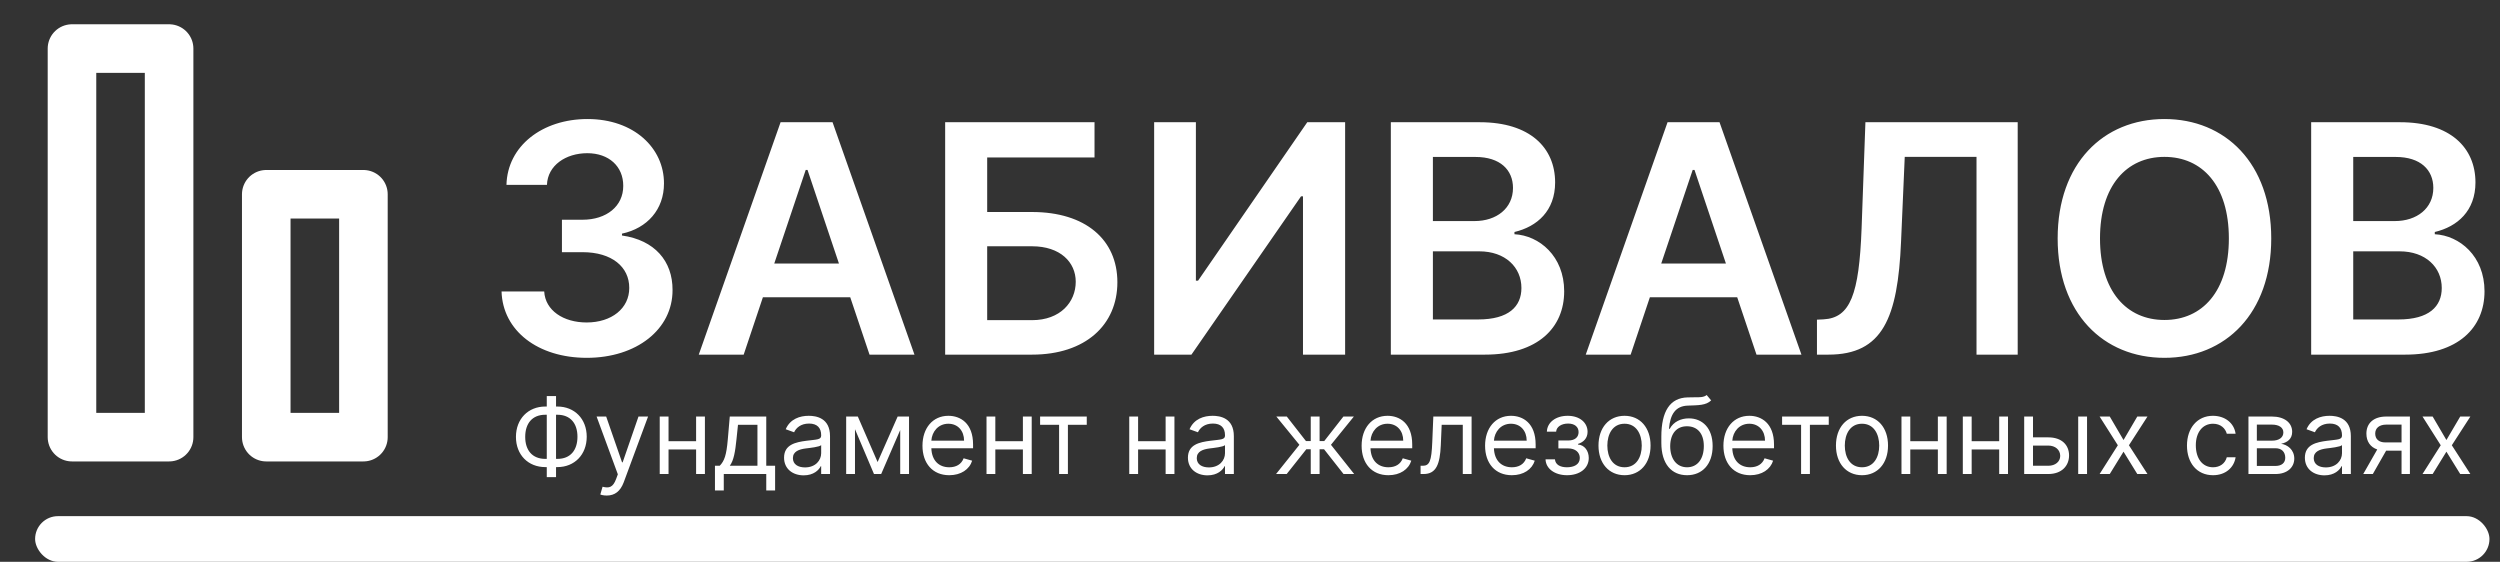 <?xml version="1.0" encoding="UTF-8"?> <svg xmlns="http://www.w3.org/2000/svg" xmlns:xlink="http://www.w3.org/1999/xlink" width="712" height="160" viewBox="0 0 712 160" fill="none"><rect x="0" y="0" width="712" height="160" fill="#333333" stroke="none"/><desc> Created with Pixso. </desc><defs><clipPath id="clip3_98"><rect id="svg" width="166" height="166" transform="translate(-21 0)" fill="white" fill-opacity="0"></rect></clipPath><clipPath id="clip3_99"><rect id="align-bottom (2)" width="124" height="135" fill="white" fill-opacity="0"></rect></clipPath></defs><path id="Фундамент на железобетонных сваях" d="M482.4 113.15C484.07 113.17 485.26 113.17 486.06 112.5L487.34 114.03C485.85 115.48 483.68 115.4 480.65 115.52C477.24 115.65 475.67 117.91 475.32 122.13L475.53 122.13C476.65 120.08 478.74 119.15 480.99 119.15C484.81 119.15 487.76 121.87 487.76 127.03C487.76 132.16 484.86 135.34 480.48 135.34C476.09 135.34 473.15 132.18 473.15 126.13L473.15 124.38C473.15 117.1 475.62 113.31 480.61 113.18C481.25 113.15 481.85 113.15 482.4 113.15ZM146.94 124.43C146.94 119.31 150.43 115.78 155.3 115.78L155.72 115.78L155.72 112.8L158.36 112.8L158.36 115.78L158.75 115.78C163.6 115.78 167.1 119.27 167.1 124.38C167.1 129.5 163.6 133.03 158.75 133.03L158.36 133.03L158.36 135.89L155.72 135.89L155.72 133.03L155.3 133.03C150.43 133.03 146.94 129.54 146.94 124.43ZM155.72 118.12L155.3 118.12C151.59 118.12 149.58 120.59 149.58 124.43C149.58 128.22 151.59 130.69 155.3 130.69L155.72 130.69L155.72 118.12ZM158.75 118.12L158.36 118.12L158.36 130.69L158.75 130.69C162.45 130.69 164.46 128.22 164.46 124.38C164.46 120.59 162.45 118.12 158.75 118.12ZM233.75 132.78C233.23 133.85 231.74 135.38 228.89 135.38C225.78 135.38 223.3 133.55 223.3 130.35C223.3 126.6 226.62 125.93 229.65 125.53C232.64 125.15 233.87 125.26 233.87 124.05L233.87 123.96C233.87 121.86 232.74 120.63 230.42 120.63C228.03 120.63 226.71 121.91 226.16 123.11L223.77 122.25C225.05 119.27 227.86 118.42 230.33 118.42C232.43 118.42 236.39 119.01 236.39 124.21L236.39 135L233.87 135L233.87 132.78L233.75 132.78ZM276.87 131.2C276.1 133.68 273.68 135.34 270.35 135.34C265.62 135.34 262.72 131.97 262.72 126.94C262.72 121.91 265.66 118.42 270.09 118.42C273.5 118.42 277.13 120.51 277.13 126.6L277.13 127.66L265.25 127.66C265.36 131.17 267.4 133.08 270.35 133.08C272.32 133.08 273.8 132.23 274.44 130.52L276.87 131.2ZM348.76 132.78C348.25 133.85 346.75 135.38 343.9 135.38C340.79 135.38 338.32 133.55 338.32 130.35C338.32 126.6 341.63 125.93 344.67 125.53C347.65 125.15 348.88 125.26 348.88 124.05L348.88 123.96C348.88 121.86 347.75 120.63 345.44 120.63C343.04 120.63 341.73 121.91 341.17 123.11L338.78 122.25C340.07 119.27 342.88 118.42 345.35 118.42C347.44 118.42 351.4 119.01 351.4 124.21L351.4 135L348.88 135L348.88 132.78L348.76 132.78ZM401.94 131.2C401.17 133.68 398.75 135.34 395.42 135.34C390.69 135.34 387.79 131.97 387.79 126.94C387.79 121.91 390.73 118.42 395.17 118.42C398.57 118.42 402.2 120.51 402.2 126.6L402.2 127.66L390.32 127.66C390.43 131.17 392.47 133.08 395.42 133.08C397.39 133.08 398.87 132.23 399.51 130.52L401.94 131.2ZM437.1 131.2C436.33 133.68 433.9 135.34 430.58 135.34C425.85 135.34 422.95 131.97 422.95 126.94C422.95 121.91 425.89 118.42 430.32 118.42C433.73 118.42 437.35 120.51 437.35 126.6L437.35 127.66L425.47 127.66C425.59 131.17 427.63 133.08 430.58 133.08C432.55 133.08 434.03 132.23 434.67 130.52L437.1 131.2ZM446.3 135.34C442.82 135.34 440.25 133.5 440.17 130.82L442.85 130.82C442.97 132.3 444.29 133.08 446.26 133.08C448.27 133.08 449.93 132.3 449.93 130.43C449.93 128.81 448.64 127.71 446.64 127.71L443.83 127.71L443.83 125.45L446.64 125.45C448.64 125.45 449.58 124.43 449.58 123.06C449.58 121.61 448.5 120.63 446.6 120.63C444.68 120.63 443.27 121.58 443.19 122.93L440.55 122.93C440.64 120.3 443.06 118.42 446.48 118.42C449.93 118.42 452.14 120.39 452.14 122.98C452.14 124.82 450.97 125.95 449.41 126.43L449.41 126.6C451.26 126.73 452.48 128.39 452.48 130.43C452.48 133.42 449.88 135.34 446.3 135.34ZM470.08 126.9C470.08 131.97 467.1 135.34 462.67 135.34C458.24 135.34 455.25 131.97 455.25 126.9C455.25 121.78 458.24 118.42 462.67 118.42C467.1 118.42 470.08 121.78 470.08 126.9ZM504.98 131.2C504.21 133.68 501.79 135.34 498.46 135.34C493.73 135.34 490.83 131.97 490.83 126.94C490.83 121.91 493.77 118.42 498.21 118.42C501.61 118.42 505.24 120.51 505.24 126.6L505.24 127.66L493.36 127.66C493.47 131.17 495.51 133.08 498.46 133.08C500.43 133.08 501.91 132.23 502.55 130.52L504.98 131.2ZM537.71 126.9C537.71 131.97 534.73 135.34 530.3 135.34C525.86 135.34 522.88 131.97 522.88 126.9C522.88 121.78 525.86 118.42 530.3 118.42C534.73 118.42 537.71 121.78 537.71 126.9ZM636.7 130.22C636.27 133.12 633.88 135.34 630.27 135.34C625.66 135.34 622.85 131.8 622.85 126.9C622.85 121.91 625.79 118.42 630.22 118.42C633.67 118.42 636.27 120.46 636.7 123.53L634.19 123.53C633.8 122.04 632.48 120.68 630.27 120.68C627.32 120.68 625.37 123.11 625.37 126.81C625.37 130.61 627.28 133.08 630.27 133.08C632.22 133.08 633.72 132.01 634.19 130.22L636.7 130.22ZM666.87 132.78C666.36 133.85 664.86 135.38 662.02 135.38C658.9 135.38 656.43 133.55 656.43 130.35C656.43 126.6 659.74 125.93 662.78 125.53C665.77 125.15 667 125.26 667 124.05L667 123.96C667 121.86 665.86 120.63 663.55 120.63C661.15 120.63 659.84 121.91 659.28 123.11L656.9 122.25C658.18 119.27 660.99 118.42 663.46 118.42C665.55 118.42 669.52 119.01 669.52 124.21L669.52 135L667 135L667 132.78L666.87 132.78ZM177.63 137.38C176.67 139.92 175.08 141.13 172.81 141.13C171.96 141.13 171.23 140.96 170.97 140.83L171.61 138.62C173.45 139.09 174.58 138.86 175.49 136.36L175.96 135.08L169.91 118.63L172.64 118.63L177.16 131.67L177.33 131.67L181.84 118.63L184.57 118.63L177.63 137.38ZM187.89 118.63L190.4 118.63L190.4 125.66L198.25 125.66L198.25 118.63L200.76 118.63L200.76 135L198.25 135L198.25 128.01L190.4 128.01L190.4 135L187.89 135L187.89 118.63ZM206.13 139.68L203.62 139.68L203.62 132.65L204.98 132.65C206.3 131.27 206.89 129.69 207.28 125.11L207.84 118.63L218.23 118.63L218.23 132.65L220.75 132.65L220.75 139.68L218.23 139.68L218.23 135L206.13 135L206.13 139.68ZM244.31 118.63L249.94 131.59L255.65 118.63L258.89 118.63L258.89 135L256.38 135L256.38 122.48L250.96 135L248.91 135L243.5 122.24L243.5 135L240.99 135L240.99 118.63L244.31 118.63ZM280.96 118.63L283.47 118.63L283.47 125.66L291.32 125.66L291.32 118.63L293.83 118.63L293.83 135L291.32 135L291.32 128.01L283.47 128.01L283.47 135L280.96 135L280.96 118.63ZM301.63 120.98L296.22 120.98L296.22 118.63L309.51 118.63L309.51 120.98L304.14 120.98L304.14 135L301.63 135L301.63 120.98ZM321.61 118.63L324.13 118.63L324.13 125.66L331.97 125.66L331.97 118.63L334.48 118.63L334.48 135L331.97 135L331.97 128.01L324.13 128.01L324.13 135L321.61 135L321.61 118.63ZM366.45 135L363.42 135L370.07 126.68L363.5 118.63L366.48 118.63L371.94 125.62L373.3 125.62L373.3 118.63L375.82 118.63L375.82 125.62L377.14 125.62L382.6 118.63L385.58 118.63L379.06 126.68L385.67 135L382.64 135L377.1 127.96L375.82 127.96L375.82 135L373.3 135L373.3 127.96L372.03 127.96L366.45 135ZM405.44 135L404.58 135L404.58 132.65L405.18 132.65C407.14 132.65 407.69 131.37 407.91 125.88L408.21 118.63L419.11 118.63L419.11 135L416.6 135L416.6 120.98L410.59 120.98L410.34 126.81C410.1 132.18 409.06 135 405.44 135ZM512.95 120.98L507.54 120.98L507.54 118.63L520.83 118.63L520.83 120.98L515.46 120.98L515.46 135L512.95 135L512.95 120.98ZM541.54 118.63L544.05 118.63L544.05 125.66L551.9 125.66L551.9 118.63L554.41 118.63L554.41 135L551.9 135L551.9 128.01L544.05 128.01L544.05 135L541.54 135L541.54 118.63ZM559.01 118.63L561.53 118.63L561.53 125.66L569.37 125.66L569.37 118.63L571.88 118.63L571.88 135L569.37 135L569.37 128.01L561.53 128.01L561.53 135L559.01 135L559.01 118.63ZM579 118.63L579 124.56L583.35 124.56C587.19 124.56 589.27 126.73 589.27 129.71C589.27 132.65 587.19 135 583.35 135L576.49 135L576.49 118.63L579 118.63ZM594.39 135L591.87 135L591.87 118.63L594.39 118.63L594.39 135ZM597.97 118.63L600.86 118.63L604.78 125.32L608.7 118.63L611.6 118.63L606.32 126.81L611.6 135L608.7 135L604.78 128.64L600.86 135L597.97 135L603.16 126.81L597.97 118.63ZM648.08 135L640.36 135L640.36 118.63L647.06 118.63C650.57 118.63 652.81 120.37 652.81 122.98C652.81 124.97 651.5 126 649.66 126.39C651.45 126.65 653.41 128.04 653.41 130.61C653.41 133.12 651.4 135 648.08 135ZM686.34 135L683.96 135L683.96 128.35L679.57 128.35L675.78 135L673.05 135L677.04 128.01C675.07 127.33 673.95 125.74 673.95 123.49C673.95 120.47 676.08 118.63 679.61 118.63L686.34 118.63L686.34 135ZM689.93 118.63L692.82 118.63L696.74 125.32L700.67 118.63L703.56 118.63L698.28 126.81L703.56 135L700.67 135L696.74 128.64L692.82 135L689.93 135L695.12 126.81L689.93 118.63ZM270.09 120.68C267.22 120.68 265.41 122.95 265.25 125.5L274.57 125.5C274.57 122.72 272.82 120.68 270.09 120.68ZM395.17 120.68C392.29 120.68 390.49 122.95 390.32 125.5L399.64 125.5C399.64 122.72 397.89 120.68 395.17 120.68ZM430.32 120.68C427.44 120.68 425.64 122.95 425.47 125.5L434.8 125.5C434.8 122.72 433.05 120.68 430.32 120.68ZM457.77 126.9C457.77 130.18 459.3 133.08 462.67 133.08C466.03 133.08 467.57 130.18 467.57 126.9C467.57 123.62 466.03 120.68 462.67 120.68C459.3 120.68 457.77 123.62 457.77 126.9ZM498.21 120.68C495.33 120.68 493.53 122.95 493.36 125.5L502.68 125.5C502.68 122.72 500.93 120.68 498.21 120.68ZM525.4 126.9C525.4 130.18 526.93 133.08 530.3 133.08C533.66 133.08 535.2 130.18 535.2 126.9C535.2 123.62 533.66 120.68 530.3 120.68C526.93 120.68 525.4 123.62 525.4 126.9ZM642.75 120.93L642.75 125.5L647.06 125.5C649.07 125.5 650.3 124.61 650.3 123.15C650.3 121.78 649.07 120.93 647.06 120.93L642.75 120.93ZM679.31 126L683.96 126L683.96 120.93L679.61 120.93C677.65 120.93 676.46 121.9 676.46 123.49C676.46 125.06 677.53 126 679.31 126ZM209.75 125.11C209.4 128.53 208.99 131.14 207.84 132.65L215.72 132.65L215.72 120.98L210.18 120.98L209.75 125.11ZM475.67 127.03C475.67 130.69 477.5 133.08 480.48 133.08C483.44 133.08 485.25 130.71 485.25 127.03C485.25 123.45 483.43 121.4 480.43 121.4C477.52 121.4 475.72 123.45 475.67 127.03ZM225.82 130.48C225.82 132.23 227.27 133.12 229.27 133.12C232.25 133.12 233.87 131.12 233.87 129.07L233.87 126.77C233.45 127.28 230.59 127.58 229.53 127.71C227.56 127.96 225.82 128.56 225.82 130.48ZM340.84 130.48C340.84 132.23 342.29 133.12 344.29 133.12C347.27 133.12 348.88 131.12 348.88 129.07L348.88 126.77C348.46 127.28 345.6 127.58 344.54 127.71C342.58 127.96 340.84 128.56 340.84 130.48ZM658.95 130.48C658.95 132.23 660.4 133.12 662.4 133.12C665.38 133.12 667 131.12 667 129.07L667 126.77C666.57 127.28 663.71 127.58 662.65 127.71C660.69 127.96 658.95 128.56 658.95 130.48ZM583.35 126.9L579 126.9L579 132.65L583.35 132.65C585.34 132.65 586.75 131.49 586.75 129.84C586.75 128.11 585.34 126.9 583.35 126.9ZM642.75 127.66L642.75 132.7L648.08 132.7C649.8 132.7 650.84 131.82 650.84 130.39C650.84 128.7 649.8 127.66 648.08 127.66L642.75 127.66Z" fill="#FFFFFF" fill-opacity="1" fill-rule="evenodd"></path><path id="ЗАБИВАЛОВ" d="M191.54 82.6C191.58 93.8 181.28 101.91 167.12 101.91C153.15 101.91 143.17 94.17 142.84 83L154.99 83C155.28 88.4 160.44 91.84 167.08 91.84C174.17 91.84 179.23 87.84 179.21 82C179.23 76.02 174.26 71.82 165.9 71.82L160.04 71.82L160.04 62.58L165.9 62.58C172.74 62.58 177.52 58.72 177.5 52.94C177.52 47.39 173.41 43.63 167.26 43.63C161.15 43.63 155.97 47.1 155.77 52.65L144.24 52.65C144.51 41.57 154.46 33.9 167.32 33.9C180.52 33.9 189.12 42.14 189.1 52.23C189.12 59.67 184.32 65 177.14 66.54L177.14 67.07C186.41 68.38 191.58 74.33 191.54 82.6ZM616.43 33.9C633.78 33.9 646.85 46.52 646.85 67.91C646.85 89.29 633.78 101.91 616.43 101.91C599.04 101.91 586.02 89.26 586.02 67.91C586.02 46.52 599.04 33.9 616.43 33.9ZM217.27 84.67L211.8 101L199.01 101L222.31 34.81L237.11 34.81L260.44 101L247.64 101L242.15 84.67L217.27 84.67ZM293.93 101L269.18 101L269.18 34.81L311.72 34.81L311.72 44.85L281.15 44.85L281.15 60.38L293.93 60.38C309.12 60.38 318.23 68.23 318.23 80.38C318.23 92.55 309.12 101 293.93 101ZM328.7 101L328.7 34.81L340.59 34.81L340.59 79.93L341.21 79.93L372.31 34.81L383.09 34.81L383.09 101L371.09 101L371.09 55.92L370.53 55.92L339.32 101L328.7 101ZM422.9 101L396.11 101L396.11 34.81L421.44 34.81C435.79 34.81 442.9 42.12 442.9 51.96C442.9 60.03 437.79 64.54 431.32 66.07L431.32 66.71C438.37 67.07 445.48 72.94 445.48 82.96C445.48 93.26 438.06 101 422.9 101ZM469.88 84.67L464.41 101L451.62 101L474.92 34.81L489.72 34.81L513.05 101L500.25 101L494.76 84.67L469.88 84.67ZM520.72 101L517.47 101L517.47 91.04L519.36 90.95C526.96 90.53 529.47 83.87 530.18 65.09L531.27 34.81L574.64 34.81L574.64 101L562.91 101L562.91 44.68L542.47 44.68L541.42 68.8C540.49 90.55 536.2 101 520.72 101ZM685.01 101L658.22 101L658.22 34.81L683.55 34.81C697.9 34.81 705.01 42.12 705.01 51.96C705.01 60.03 699.9 64.54 693.43 66.07L693.43 66.71C700.48 67.07 707.59 72.94 707.59 82.96C707.59 93.26 700.17 101 685.01 101ZM616.43 91.13C627.23 91.13 634.78 82.96 634.78 67.91C634.78 52.85 627.23 44.68 616.43 44.68C605.68 44.68 598.08 52.85 598.08 67.91C598.08 82.96 605.68 91.13 616.43 91.13ZM408.09 44.7L408.09 62.96L419.95 62.96C426.19 62.96 430.9 59.34 430.9 53.52C430.9 48.41 427.26 44.7 420.22 44.7L408.09 44.7ZM670.2 44.7L670.2 62.96L682.06 62.96C688.3 62.96 693.01 59.34 693.01 53.52C693.01 48.41 689.37 44.7 682.33 44.7L670.2 44.7ZM229.47 48.39L220.51 75.05L238.93 75.05L229.98 48.39L229.47 48.39ZM482.08 48.39L473.12 75.05L491.54 75.05L482.59 48.39L482.08 48.39ZM281.15 70.14L281.15 91.18L293.93 91.18C301.95 91.18 306.37 86.07 306.37 80.24C306.37 74.67 301.95 70.14 293.93 70.14L281.15 70.14ZM408.09 71.58L408.09 90.98L420.99 90.98C429.68 90.98 433.3 87.29 433.3 82.02C433.3 76.11 428.7 71.58 421.3 71.58L408.09 71.58ZM670.2 71.58L670.2 90.98L683.1 90.98C691.79 90.98 695.41 87.29 695.41 82.02C695.41 76.11 690.81 71.58 683.41 71.58L670.2 71.58Z" fill="#FFFFFF" fill-opacity="1" fill-rule="evenodd"></path><rect id="Прямоугольник 3" x="10" y="147" rx="6.5" width="699" height="13" fill="#FFFFFF" fill-opacity="1"></rect><g clip-path="url(#clip3_99)"><rect id="rect" x="-194" y="-173" rx="30" width="512" height="512" fill="#FFFFFF" fill-opacity="0"></rect><rect id="rect" x="-194" y="-173" rx="30" width="512" height="512" stroke="#FFFFFF" stroke-opacity="1" stroke-width="0"></rect><g clip-path="url(#clip3_98)"><path id="path" d="M-0.23 159.06L-0.25 159.08C-4.13 159.08 -7.17 156.03 -7.17 152.16C-7.17 148.29 -4.13 145.25 -0.25 145.25L-0.23 145.27L-0.23 159.06ZM124.23 145.27L124.25 145.25C128.12 145.25 131.16 148.29 131.16 152.16C131.16 156.03 128.12 159.08 124.25 159.08L124.23 159.06L124.23 145.27Z" fill="#000000" fill-opacity="0" fill-rule="nonzero"></path><path id="path" d="M-0.25 152.16L124.25 152.16" stroke="#FFFFFF" stroke-opacity="1" stroke-width="13.833" stroke-linecap="round"></path><path id="path" d="M20.5 124.5L20.5 13.83L48.16 13.83L48.16 124.5L20.5 124.5ZM75.83 124.5L75.83 55.33L103.5 55.33L103.5 124.5L75.83 124.5Z" fill="#000000" fill-opacity="0" fill-rule="nonzero"></path><path id="path" d="M20.5 13.83L48.16 13.83L48.16 124.5L20.5 124.5L20.5 13.83ZM75.83 55.33L103.5 55.33L103.5 124.5L75.83 124.5L75.83 55.33Z" stroke="#FFFFFF" stroke-opacity="1" stroke-width="13.833" stroke-linejoin="round"></path></g></g></svg> 